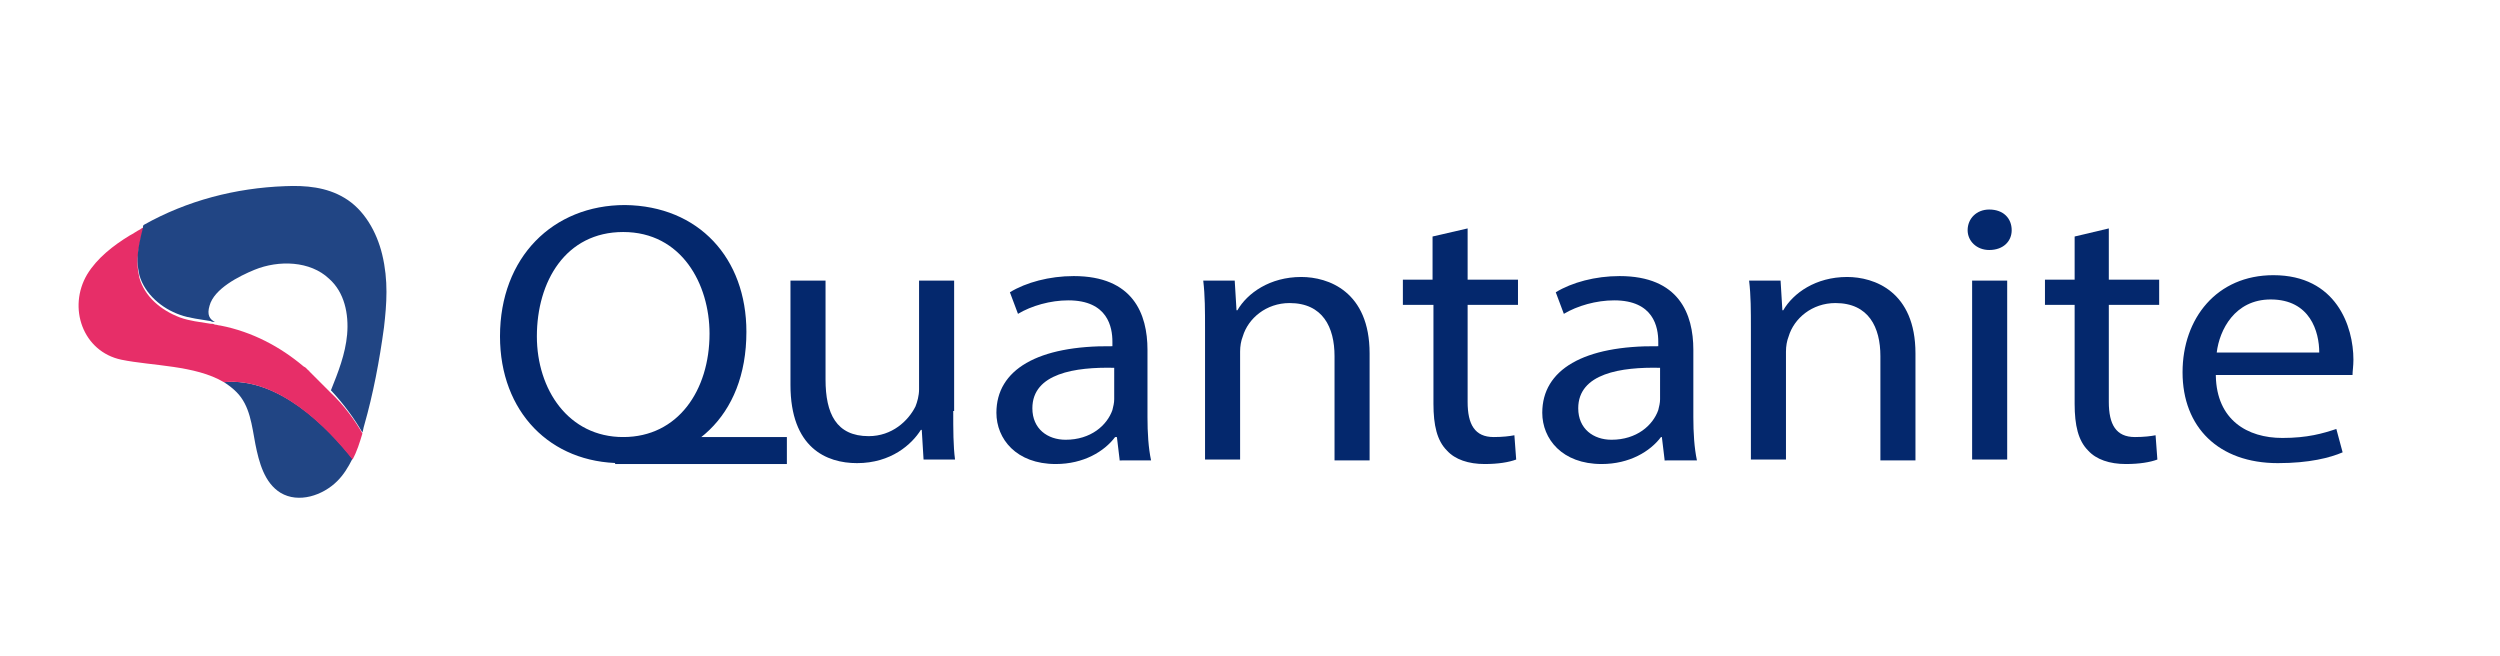 <?xml version="1.0" encoding="utf-8"?>
<!-- Generator: Adobe Illustrator 26.0.1, SVG Export Plug-In . SVG Version: 6.00 Build 0)  -->
<svg version="1.1" id="Layer_1" xmlns="http://www.w3.org/2000/svg" xmlns:xlink="http://www.w3.org/1999/xlink" x="0px" y="0px"
	 viewBox="0 0 278 73" style="enable-background:new 0 0 278 73;" xml:space="preserve">
<style type="text/css">
	.st0{fill:#214584;}
	.st1{fill:#E72E68;}
	.st2{fill:#04286D;}
</style>
<g>
	<g>
		<path class="st0" d="M39.2,51C39.2,51.1,39.2,51.1,39.2,51c-0.5,1-1,1.8-1.7,2.5c-1.6,1.6-4.3,2.5-6.3,1.3
			c-1.8-1.1-2.4-3.4-2.8-5.4c-0.4-2.1-0.6-4.3-2.1-5.8c-0.4-0.4-0.9-0.8-1.4-1.1C31,41.9,36.5,47.6,39.2,51z"/>
		<path class="st1" d="M40.3,48.2c-0.3,1-0.6,2-1.1,2.9c-2.7-3.4-8.2-9.2-14.3-8.6c-3.2-1.9-8-1.8-11.4-2.5c-4.3-0.9-6-5.8-3.8-9.5
			c1.1-1.8,2.9-3.2,4.7-4.3c0.4-0.2,0.8-0.5,1.2-0.7c0.1-0.1,0.3-0.2,0.4-0.2c0,0.1,0,0.1-0.1,0.2c0,0,0,0,0,0.1
			c-0.3,1.2-0.6,2.4-0.6,3.6c0,0,0,0.1,0,0.2c0,0.5,0.1,1,0.2,1.5c0.6,2.1,2.4,3.6,4.5,4.4c1.1,0.4,2.2,0.5,3.4,0.7
			c0.2,0,0.3,0,0.5,0.1c0,0,0,0,0,0c0,0,0,0,0,0c0.2,0,0.4,0.1,0.6,0.1c3.6,0.7,6.7,2.4,9.2,4.5c0.1,0.1,0.2,0.1,0.3,0.2
			c0.1,0.1,0.2,0.2,0.3,0.3c0,0,0.1,0,0.1,0.1c0.7,0.7,1.4,1.4,2,2c0.1,0.1,0.2,0.2,0.3,0.3C38.3,45.1,39.5,46.8,40.3,48.2z"/>
		<path class="st0" d="M42.7,36.4c-0.5,3.7-1.2,7.4-2.2,10.9c-0.1,0.3-0.1,0.5-0.2,0.8c-0.8-1.4-2-3.1-3.5-4.7c0.8-2,1.6-4,1.8-6.2
			c0.2-2.3-0.3-4.7-2-6.2c-2.1-2-5.6-2.1-8.3-1c-1.7,0.7-4.5,2.1-5,4c-0.3,1,0,1.5,0.6,1.8c-0.2,0-0.3,0-0.5-0.1
			c-1.1-0.2-2.3-0.3-3.4-0.7c-2-0.7-3.9-2.3-4.5-4.4c-0.1-0.5-0.2-1-0.2-1.5c0-0.1,0-0.1,0-0.2c0-1.2,0.3-2.4,0.6-3.6
			c0,0,0-0.1,0-0.1c0-0.1,0-0.1,0.1-0.2c4.8-2.7,10.2-4.1,15.7-4.3c2.3-0.1,4.6,0.1,6.6,1.3c2.2,1.3,3.6,3.8,4.2,6.3
			C43.2,31.2,43,33.8,42.7,36.4z"/>
	</g>
	<g>
		<g>
			<path class="st2" d="M83,36.9c0,9.6-6.3,14.6-13.9,14.6c-7.9,0-13.5-5.7-13.5-14.1c0-8.8,5.9-14.6,13.9-14.6
				C77.7,22.9,83,28.7,83,36.9z M59.7,37.4c0,5.9,3.5,11.2,9.6,11.2c6.1,0,9.6-5.2,9.6-11.5c0-5.5-3.1-11.3-9.6-11.3
				C62.9,25.8,59.7,31.3,59.7,37.4z"/>
			<path class="st2" d="M106,45.7c0,2.1,0,3.9,0.2,5.4h-3.5l-0.2-3.3h-0.1c-1,1.6-3.3,3.7-7.1,3.7c-3.4,0-7.4-1.7-7.4-8.7V31.2h3.9
				v11c0,3.8,1.2,6.3,4.8,6.3c2.6,0,4.4-1.7,5.2-3.3c0.2-0.5,0.4-1.2,0.4-1.9V31.2h3.9V45.7z"/>
			<path class="st2" d="M124.5,51.1l-0.3-2.5H124c-1.2,1.6-3.5,3-6.6,3c-4.4,0-6.6-2.8-6.6-5.7c0-4.8,4.6-7.5,12.9-7.4V38
				c0-1.6-0.5-4.6-4.9-4.6c-2,0-4.1,0.6-5.6,1.5l-0.9-2.4c1.8-1.1,4.4-1.8,7.1-1.8c6.6,0,8.2,4.2,8.2,8.2v7.5c0,1.7,0.1,3.4,0.4,4.8
				H124.5z M123.9,40.9c-4.3-0.1-9.1,0.6-9.1,4.5c0,2.3,1.7,3.5,3.7,3.5c2.8,0,4.6-1.6,5.2-3.3c0.1-0.4,0.2-0.8,0.2-1.2V40.9z"/>
			<path class="st2" d="M134,36.6c0-2.1,0-3.7-0.2-5.4h3.5l0.2,3.3h0.1c1.1-1.9,3.6-3.7,7.1-3.7c3,0,7.6,1.6,7.6,8.5v11.9h-3.9V39.6
				c0-3.2-1.3-5.9-5-5.9c-2.6,0-4.6,1.7-5.2,3.7c-0.2,0.5-0.3,1.1-0.3,1.7v12H134V36.6z"/>
			<path class="st2" d="M163.2,25.4v5.7h5.6v2.8h-5.6v10.8c0,2.5,0.8,3.9,2.9,3.9c1,0,1.8-0.1,2.3-0.2l0.2,2.7
				c-0.8,0.3-2,0.5-3.5,0.5c-1.8,0-3.3-0.5-4.2-1.5c-1.1-1.1-1.5-2.8-1.5-5.2V33.9H156v-2.8h3.3v-4.8L163.2,25.4z"/>
			<path class="st2" d="M185.1,51.1l-0.3-2.5h-0.1c-1.2,1.6-3.5,3-6.6,3c-4.4,0-6.6-2.8-6.6-5.7c0-4.8,4.6-7.5,12.9-7.4V38
				c0-1.6-0.5-4.6-4.9-4.6c-2,0-4.1,0.6-5.6,1.5l-0.9-2.4c1.8-1.1,4.4-1.8,7.1-1.8c6.6,0,8.2,4.2,8.2,8.2v7.5c0,1.7,0.1,3.4,0.4,4.8
				H185.1z M184.6,40.9c-4.3-0.1-9.1,0.6-9.1,4.5c0,2.3,1.7,3.5,3.7,3.5c2.8,0,4.6-1.6,5.2-3.3c0.1-0.4,0.2-0.8,0.2-1.2V40.9z"/>
			<path class="st2" d="M194.7,36.6c0-2.1,0-3.7-0.2-5.4h3.5l0.2,3.3h0.1c1.1-1.9,3.6-3.7,7.1-3.7c3,0,7.6,1.6,7.6,8.5v11.9h-3.9
				V39.6c0-3.2-1.3-5.9-5-5.9c-2.6,0-4.6,1.7-5.2,3.7c-0.2,0.5-0.3,1.1-0.3,1.7v12h-3.9V36.6z"/>
			<path class="st2" d="M223.7,25.6c0,1.2-0.9,2.2-2.5,2.2c-1.4,0-2.4-1-2.4-2.2c0-1.3,1-2.3,2.4-2.3
				C222.8,23.3,223.7,24.3,223.7,25.6z M219.3,51.1V31.2h3.9v19.9H219.3z"/>
			<path class="st2" d="M234.5,25.4v5.7h5.6v2.8h-5.6v10.8c0,2.5,0.8,3.9,2.9,3.9c1,0,1.8-0.1,2.3-0.2l0.2,2.7
				c-0.8,0.3-2,0.5-3.5,0.5c-1.8,0-3.3-0.5-4.2-1.5c-1.1-1.1-1.5-2.8-1.5-5.2V33.9h-3.3v-2.8h3.3v-4.8L234.5,25.4z"/>
			<path class="st2" d="M246.4,41.8c0.1,4.9,3.5,6.9,7.4,6.9c2.8,0,4.5-0.5,6-1l0.7,2.6c-1.4,0.6-3.7,1.2-7.2,1.2
				c-6.6,0-10.6-4-10.6-10.1c0-6,3.8-10.8,10.1-10.8c7,0,8.9,5.7,8.9,9.4c0,0.7-0.1,1.3-0.1,1.7H246.4z M257.9,39.2
				c0-2.3-1-5.9-5.4-5.9c-4,0-5.7,3.4-6,5.9H257.9z"/>
		</g>
		<rect x="68.4" y="48.6" class="st2" width="19.1" height="3"/>
	</g>
</g>
</svg>
